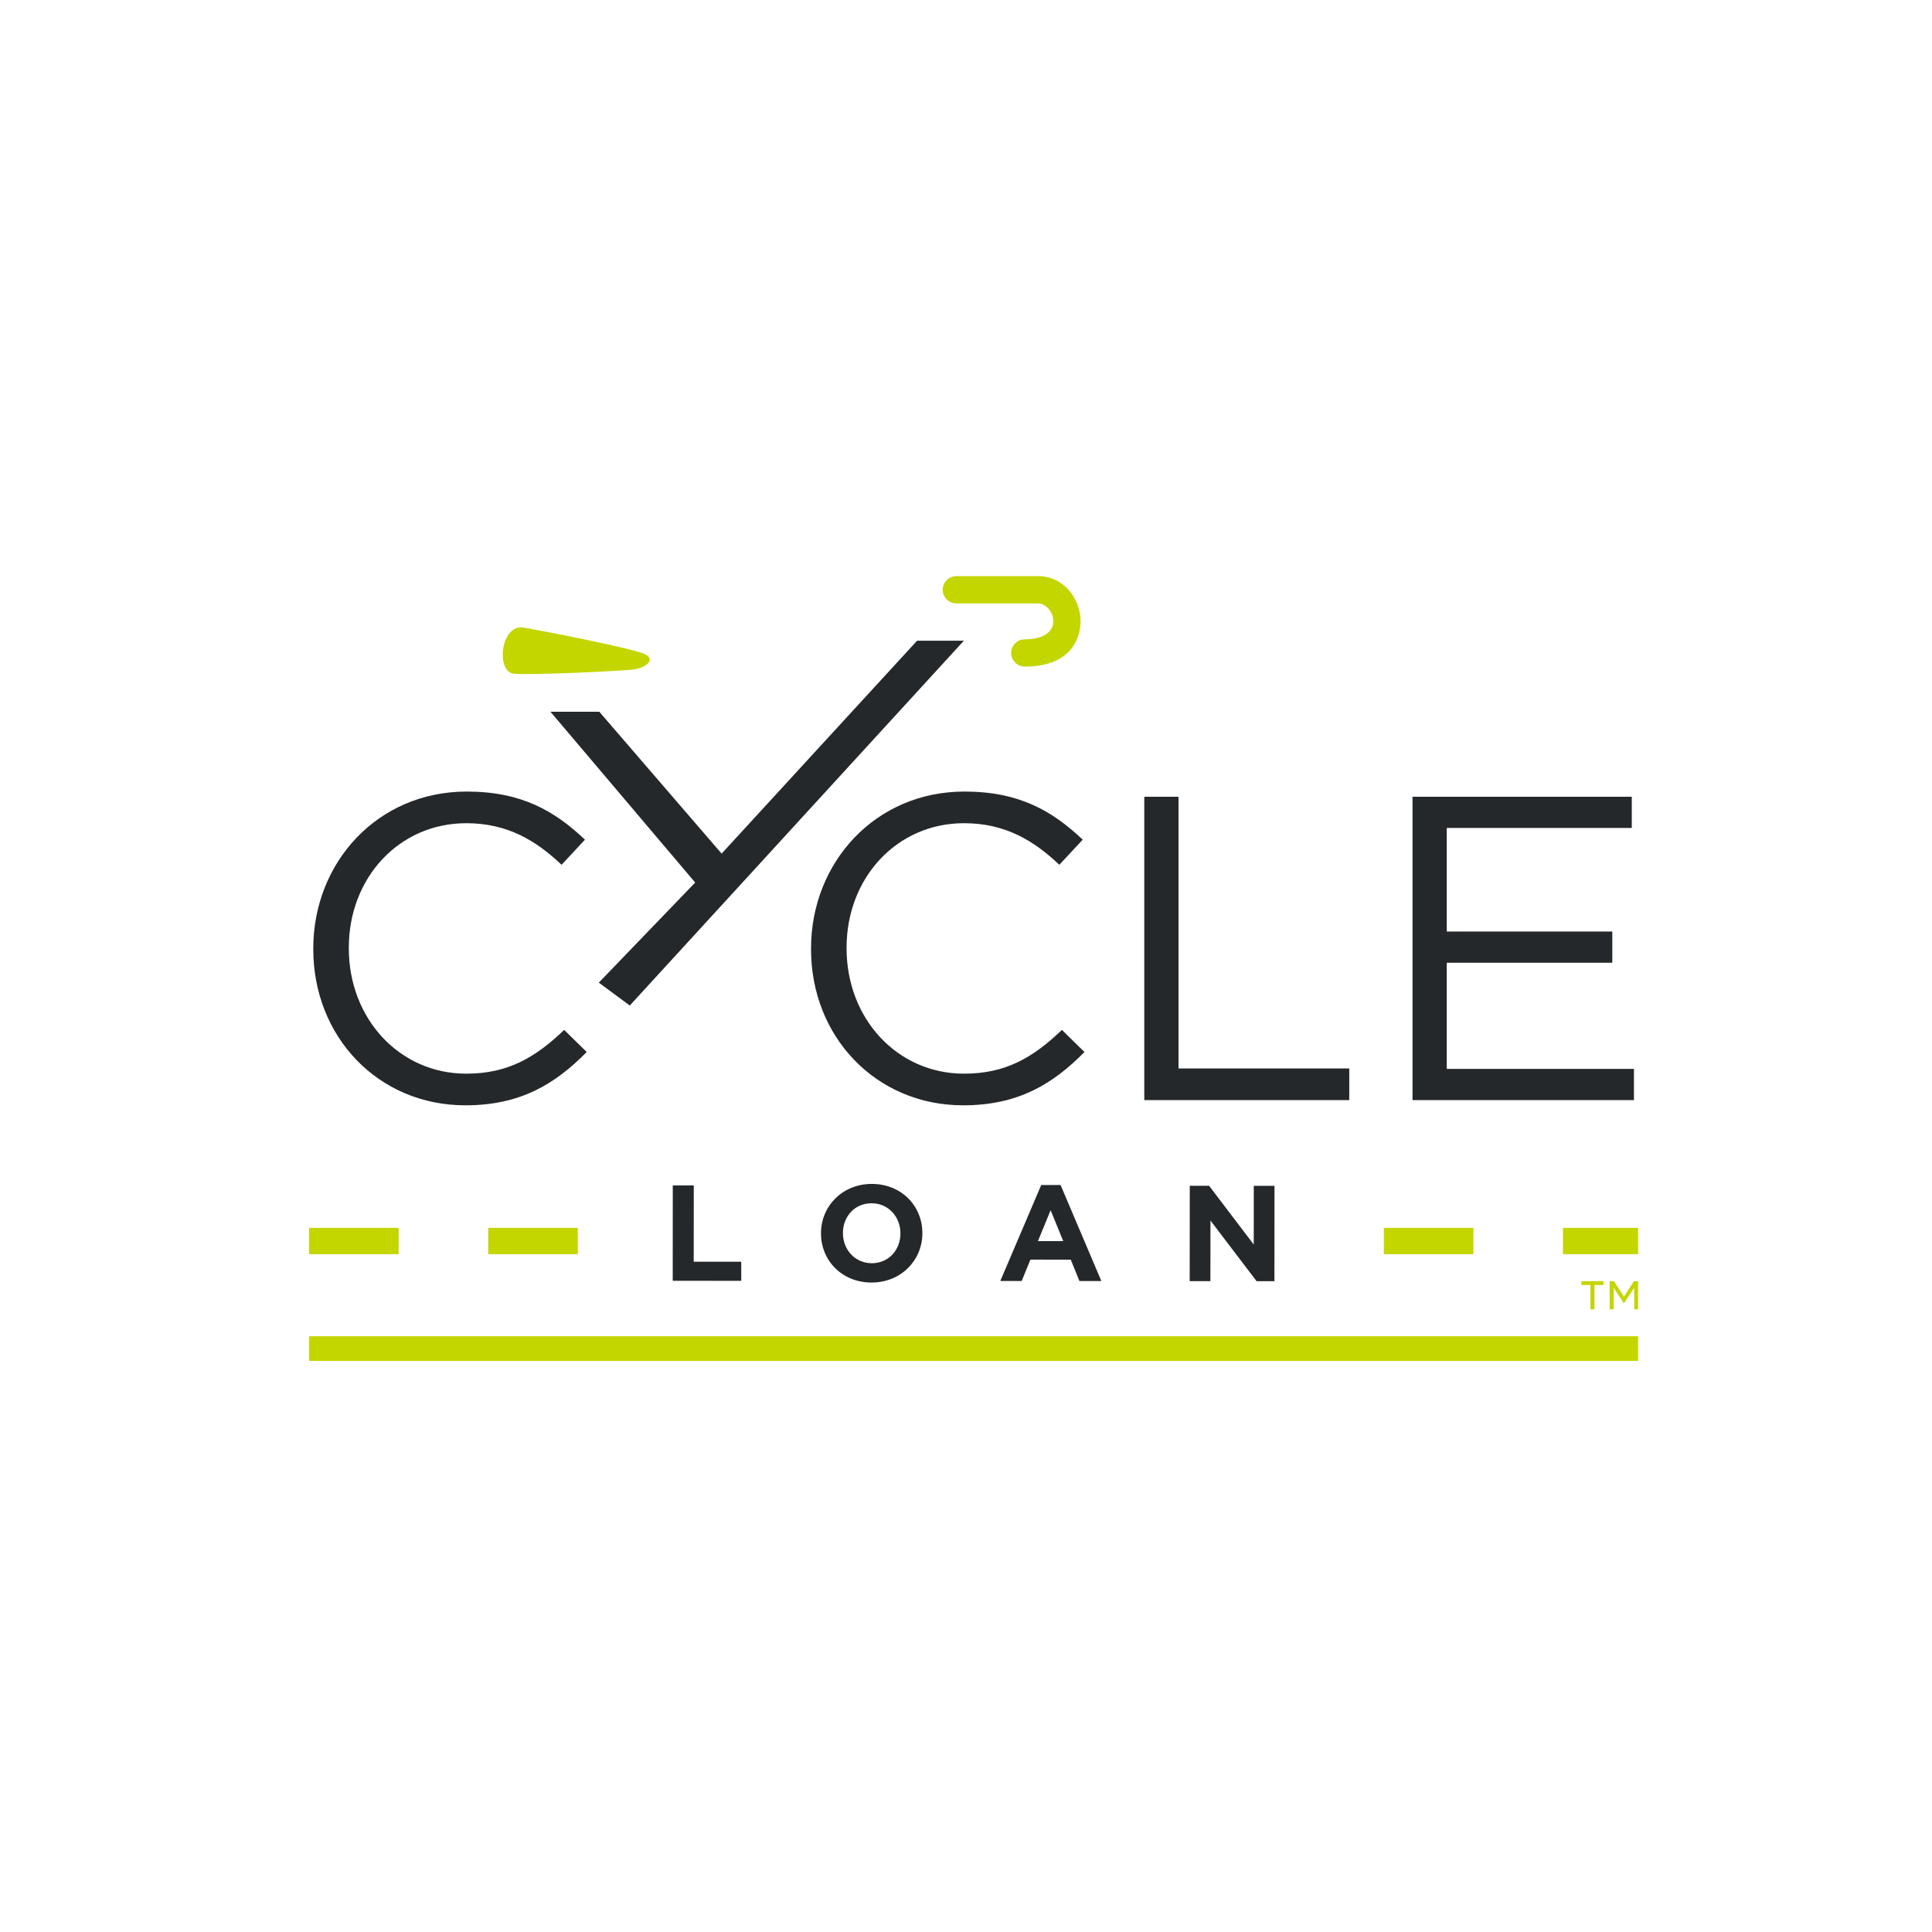 <?xml version="1.0" encoding="utf-8"?>
<!-- Generator: Adobe Illustrator 23.0.6, SVG Export Plug-In . SVG Version: 6.00 Build 0)  -->
<svg version="1.1" id="Layer_1" xmlns="http://www.w3.org/2000/svg" xmlns:xlink="http://www.w3.org/1999/xlink" x="0px" y="0px"
	 viewBox="0 0 100 100" style="enable-background:new 0 0 100 100;" xml:space="preserve">
<style type="text/css">
	.st0{fill:#25282A;}
	.st1{fill:#C4D600;}
</style>
<polygon class="st0" points="34.823,61.357 35.91,61.357 35.907,65.306 38.367,65.308 38.367,66.296 34.82,66.293 "/>
<path class="st0" d="M42.495,63.844V63.83c0.001-1.403,1.109-2.552,2.632-2.551c1.523,0.001,2.615,1.137,2.615,2.54v0.014
	c-0.001,1.403-1.109,2.552-2.632,2.551C43.586,66.384,42.494,65.248,42.495,63.844 M46.606,63.847v-0.014
	c0-0.846-0.619-1.552-1.494-1.552c-0.874-0.001-1.482,0.69-1.482,1.536v0.014c-0.001,0.846,0.62,1.552,1.494,1.553
	C45.999,65.384,46.605,64.693,46.606,63.847"/>
<path class="st0" d="M53.894,61.335l1.001,0.001l2.112,4.972l-1.135-0.001l-0.45-1.107l-2.088-0.002l-0.452,1.107l-1.107-0.001
	L53.894,61.335z M55.034,64.241L54.38,62.64l-0.657,1.6L55.034,64.241z"/>
<polygon class="st0" points="61.582,61.376 62.583,61.376 64.894,64.417 64.896,61.378 65.968,61.379 65.964,66.315 65.041,66.314 
	62.653,63.174 62.65,66.312 61.578,66.312 "/>
<path class="st1" d="M84.788,64.917h-3.889v-1.364h3.889V64.917z M76.263,64.917h-4.636v-1.364h4.636V64.917z M29.907,64.917h-4.636
	v-1.364h4.636V64.917z M20.636,64.917H16v-1.364h4.636V64.917z"/>
<rect x="16" y="69.164" class="st1" width="68.788" height="1.276"/>
<polygon class="st0" points="35.982,45.68 28.493,36.841 31.021,36.841 37.351,44.183 47.468,33.163 49.89,33.163 38.262,45.863 
	32.597,52.046 30.994,50.861 "/>
<path class="st1" d="M27.132,32.485c0.928,0.168,5.797,1.097,6.307,1.403c0.51,0.306-0.089,0.687-0.619,0.762
	c-0.531,0.075-5.273,0.305-6.219,0.223C25.655,34.791,25.892,32.261,27.132,32.485"/>
<path class="st1" d="M53.043,34.503c-0.39,0-0.707-0.316-0.707-0.706c0-0.39,0.316-0.706,0.707-0.706
	c0.978,0,1.474-0.401,1.474-0.929c0-0.579-0.475-0.929-0.757-0.929h-4.261c-0.39,0-0.706-0.316-0.706-0.706
	c0-0.39,0.316-0.706,0.706-0.706h4.261c1.258,0,2.17,1.137,2.17,2.341C55.93,32.679,55.722,34.503,53.043,34.503"/>
<path class="st0" d="M16.215,49.135V49.09c0-4.441,3.319-8.119,7.94-8.119c2.848,0,4.553,1.009,6.123,2.49l-1.211,1.301
	c-1.323-1.256-2.804-2.153-4.934-2.153c-3.476,0-6.078,2.826-6.078,6.437v0.045c0,3.633,2.624,6.482,6.078,6.482
	c2.153,0,3.566-0.83,5.069-2.265l1.166,1.144c-1.637,1.66-3.432,2.759-6.28,2.759C19.556,57.21,16.215,53.644,16.215,49.135"/>
<path class="st0" d="M41.979,49.135V49.09c0-4.441,3.319-8.119,7.94-8.119c2.848,0,4.553,1.009,6.123,2.49l-1.211,1.301
	c-1.323-1.256-2.804-2.153-4.934-2.153c-3.476,0-6.078,2.826-6.078,6.437v0.045c0,3.633,2.624,6.482,6.078,6.482
	c2.153,0,3.566-0.83,5.069-2.265l1.166,1.144c-1.637,1.66-3.432,2.759-6.28,2.759C45.321,57.21,41.979,53.644,41.979,49.135"/>
<polygon class="st0" points="59.228,41.24 61,41.24 61,55.303 69.837,55.303 69.837,56.941 59.228,56.941 "/>
<polygon class="st0" points="73.112,41.24 84.461,41.24 84.461,42.855 74.884,42.855 74.884,48.216 83.452,48.216 83.452,49.831 
	74.884,49.831 74.884,55.326 84.573,55.326 84.573,56.941 73.112,56.941 "/>
<path class="st1" d="M82.32,66.512h-0.467v-0.198h1.142v0.198h-0.467v1.255H82.32V66.512z M83.315,66.314h0.222l0.519,0.798
	l0.515-0.798h0.217v1.454h-0.203v-1.114l-0.519,0.788h-0.028l-0.514-0.788v1.114h-0.208V66.314z"/>
</svg>
